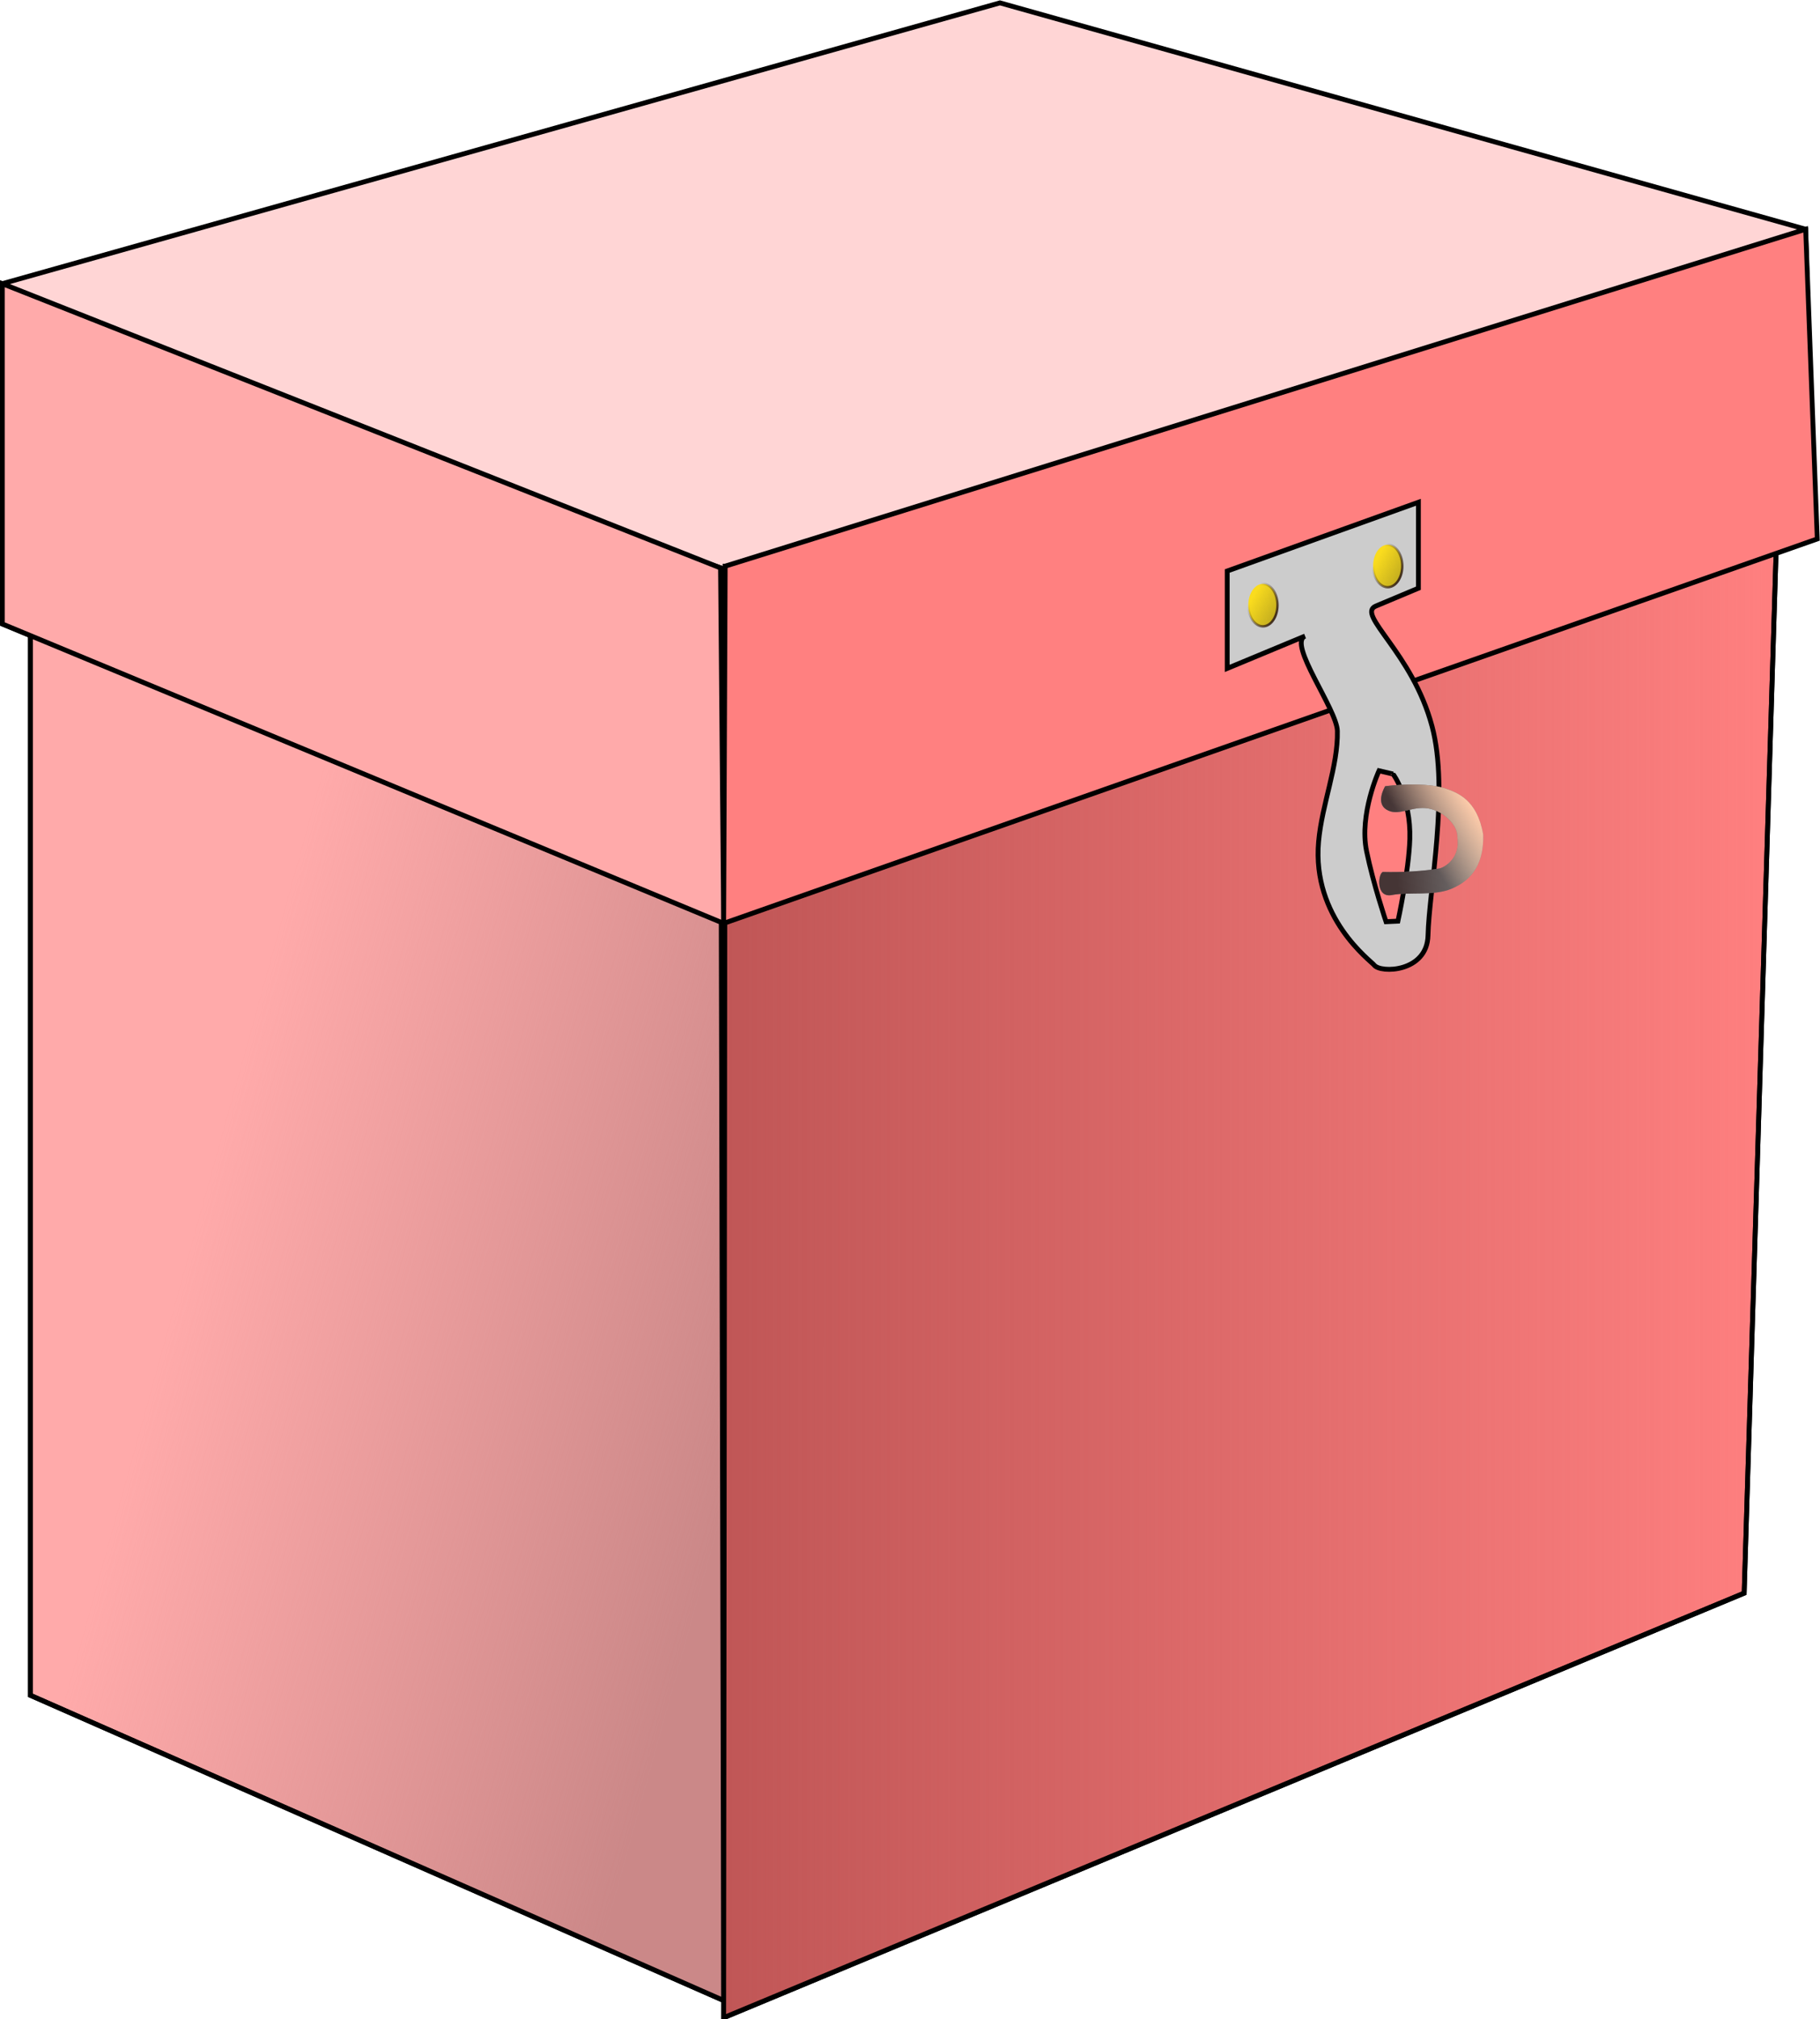 <?xml version="1.0" encoding="UTF-8" standalone="no"?>
<!-- Created with Inkscape (http://www.inkscape.org/) -->
<svg
   xmlns:dc="http://purl.org/dc/elements/1.1/"
   xmlns:cc="http://web.resource.org/cc/"
   xmlns:rdf="http://www.w3.org/1999/02/22-rdf-syntax-ns#"
   xmlns:svg="http://www.w3.org/2000/svg"
   xmlns="http://www.w3.org/2000/svg"
   xmlns:xlink="http://www.w3.org/1999/xlink"
   xmlns:sodipodi="http://sodipodi.sourceforge.net/DTD/sodipodi-0.dtd"
   xmlns:inkscape="http://www.inkscape.org/namespaces/inkscape"
   width="247.216"
   height="274.117"
   id="svg2566"
   sodipodi:version="0.32"
   inkscape:version="0.45.1"
   sodipodi:docbase="/Users/johnolsen/Desktop"
   sodipodi:docname="biswajyotim_Box.svg"
   inkscape:export-filename="/home/biswa/Desktop/Image for Rahul Book/created by Biswa/a For net-OpenClipart/biswa_Box.png"
   inkscape:export-xdpi="300"
   inkscape:export-ydpi="300"
   inkscape:output_extension="org.inkscape.output.svg.inkscape"
   version="1.0">
  <defs
     id="defs2568">
    <linearGradient
       inkscape:collect="always"
       xlink:href="#linearGradient4723"
       id="linearGradient4788"
       gradientUnits="userSpaceOnUse"
       x1="452.361"
       y1="407.605"
       x2="446.754"
       y2="404.351" />
    <linearGradient
       inkscape:collect="always"
       xlink:href="#linearGradient4707"
       id="linearGradient4786"
       gradientUnits="userSpaceOnUse"
       x1="452.361"
       y1="407.605"
       x2="446.754"
       y2="404.351" />
    <linearGradient
       inkscape:collect="always"
       id="linearGradient4723">
      <stop
         style="stop-color:#331f13;stop-opacity:1;"
         offset="0"
         id="stop4725" />
      <stop
         style="stop-color:#331f13;stop-opacity:0;"
         offset="1"
         id="stop4727" />
    </linearGradient>
    <linearGradient
       inkscape:collect="always"
       xlink:href="#linearGradient4723"
       id="linearGradient4784"
       gradientUnits="userSpaceOnUse"
       x1="452.361"
       y1="407.605"
       x2="446.754"
       y2="404.351" />
    <linearGradient
       inkscape:collect="always"
       id="linearGradient4707">
      <stop
         style="stop-color:#c0aa1f;stop-opacity:1;"
         offset="0"
         id="stop4709" />
      <stop
         style="stop-color:#c0aa1f;stop-opacity:0;"
         offset="1"
         id="stop4711" />
    </linearGradient>
    <linearGradient
       inkscape:collect="always"
       xlink:href="#linearGradient4707"
       id="linearGradient4782"
       gradientUnits="userSpaceOnUse"
       x1="452.361"
       y1="407.605"
       x2="446.754"
       y2="404.351" />
    <linearGradient
       inkscape:collect="always"
       id="linearGradient4653">
      <stop
         style="stop-color:#fca;stop-opacity:1;"
         offset="0"
         id="stop4655" />
      <stop
         style="stop-color:#fca;stop-opacity:0;"
         offset="1"
         id="stop4657" />
    </linearGradient>
    <linearGradient
       inkscape:collect="always"
       xlink:href="#linearGradient4653"
       id="linearGradient4780"
       gradientUnits="userSpaceOnUse"
       x1="492.796"
       y1="446.792"
       x2="481.681"
       y2="454.452" />
    <linearGradient
       inkscape:collect="always"
       id="linearGradient4643">
      <stop
         style="stop-color:#453535;stop-opacity:1;"
         offset="0"
         id="stop4645" />
      <stop
         style="stop-color:#453535;stop-opacity:0;"
         offset="1"
         id="stop4647" />
    </linearGradient>
    <linearGradient
       inkscape:collect="always"
       xlink:href="#linearGradient4643"
       id="linearGradient4778"
       gradientUnits="userSpaceOnUse"
       x1="476.461"
       y1="455.466"
       x2="494.974"
       y2="453.664" />
    <linearGradient
       inkscape:collect="always"
       id="linearGradient4663">
      <stop
         style="stop-color:#c05656;stop-opacity:1;"
         offset="0"
         id="stop4665" />
      <stop
         style="stop-color:#c05656;stop-opacity:0;"
         offset="1"
         id="stop4667" />
    </linearGradient>
    <linearGradient
       inkscape:collect="always"
       xlink:href="#linearGradient4663"
       id="linearGradient4776"
       gradientUnits="userSpaceOnUse"
       x1="336.234"
       y1="539.756"
       x2="556.794"
       y2="539.756" />
    <linearGradient
       inkscape:collect="always"
       id="linearGradient4673">
      <stop
         style="stop-color:#cb8888;stop-opacity:1;"
         offset="0"
         id="stop4675" />
      <stop
         style="stop-color:#cb8888;stop-opacity:0;"
         offset="1"
         id="stop4677" />
    </linearGradient>
    <linearGradient
       inkscape:collect="always"
       xlink:href="#linearGradient4673"
       id="linearGradient4774"
       gradientUnits="userSpaceOnUse"
       x1="349.857"
       y1="544.352"
       x2="232.722"
       y2="511.213" />
  </defs>
  <sodipodi:namedview
     id="base"
     pagecolor="#ffffff"
     bordercolor="#666666"
     borderopacity="1.0"
     gridtolerance="10000"
     guidetolerance="10"
     objecttolerance="10"
     inkscape:pageopacity="0.0"
     inkscape:pageshadow="2"
     inkscape:zoom="0.35"
     inkscape:cx="375"
     inkscape:cy="520"
     inkscape:document-units="px"
     inkscape:current-layer="layer1"
     inkscape:window-width="907"
     inkscape:window-height="624"
     inkscape:window-x="0"
     inkscape:window-y="22" />
  <g
     inkscape:label="Layer 1"
     inkscape:groupmode="layer"
     id="layer1"
     transform="translate(-167.82,-169.589)">
    <g
       id="g4753"
       transform="matrix(0.652,0,0,0.664,46.566,-17.611)"
       inkscape:export-filename="/home/biswa/Desktop/Image for Rahul Book/created by Biswa/Biswa_Tin.png"
       inkscape:export-xdpi="300"
       inkscape:export-ydpi="300">
      <g
         id="g4681">
        <path
           style="fill:#ffd5d5;fill-rule:evenodd;stroke:#000000;stroke-width:1px;stroke-linecap:butt;stroke-linejoin:miter;stroke-opacity:1"
           d="M 186.456,339.932 L 186.456,409.506 L 336.734,470.73 L 563.99,391.061 L 562.152,328.801 L 394.296,282.514 L 186.456,339.932 z "
           id="path1955"
           sodipodi:nodetypes="ccccccc" />
        <path
           style="fill:#ff8080;fill-rule:evenodd;stroke:#000000;stroke-width:1px;stroke-linecap:butt;stroke-linejoin:miter;stroke-opacity:1"
           d="M 336.734,694.481 L 549.339,607.675 L 556.294,385.031 L 337.052,397.69 L 336.734,694.481 z "
           id="path1965"
           sodipodi:nodetypes="ccccc" />
        <path
           style="fill:#ffaaaa;fill-rule:evenodd;stroke:#000000;stroke-width:1px;stroke-linecap:butt;stroke-linejoin:miter;stroke-opacity:1"
           d="M 192.314,349.304 L 192.314,628.57 L 336.734,690.966 L 336.078,398.051 L 192.314,349.304 z "
           id="path1967"
           sodipodi:nodetypes="ccccc" />
        <path
           sodipodi:nodetypes="ccccc"
           id="path4671"
           d="M 192.314,349.304 L 192.314,628.57 L 336.734,690.966 L 336.078,398.051 L 192.314,349.304 z "
           style="fill:url(#linearGradient4774);fill-opacity:1;fill-rule:evenodd;stroke:#000000;stroke-width:1px;stroke-linecap:butt;stroke-linejoin:miter;stroke-opacity:1" />
        <path
           sodipodi:nodetypes="ccccc"
           id="path1961"
           d="M 186.456,339.932 L 186.456,409.506 L 336.734,470.73 L 336.078,398.051 L 186.456,339.932 z "
           style="fill:#ffaaaa;fill-rule:evenodd;stroke:#000000;stroke-width:1px;stroke-linecap:butt;stroke-linejoin:miter;stroke-opacity:1" />
        <path
           sodipodi:nodetypes="ccccc"
           id="path4661"
           d="M 336.734,694.481 L 549.339,607.675 L 556.294,385.031 L 337.052,397.69 L 336.734,694.481 z "
           style="fill:url(#linearGradient4776);fill-opacity:1;fill-rule:evenodd;stroke:#000000;stroke-width:1px;stroke-linecap:butt;stroke-linejoin:miter;stroke-opacity:1" />
        <path
           sodipodi:nodetypes="ccccc"
           id="path1957"
           d="M 336.734,470.73 L 564.569,392.124 L 562.152,328.801 L 337.052,397.69 L 336.734,470.73 z "
           style="fill:#ff8080;fill-rule:evenodd;stroke:#000000;stroke-width:1px;stroke-linecap:butt;stroke-linejoin:miter;stroke-opacity:1" />
        <path
           style="fill:#cccccc;fill-rule:evenodd;stroke:#000000;stroke-width:1px;stroke-linecap:butt;stroke-linejoin:miter;stroke-opacity:1"
           d="M 481.474,384.625 L 441.644,398.682 L 441.644,418.597 L 457.86,411.984 C 454.188,413.496 464.499,426.964 464.593,431.397 C 464.747,438.648 461.393,446.258 460.681,453.996 C 459.24,469.652 471.64,478.441 472.247,479.246 C 473.55,480.973 483.307,480.748 483.473,473.174 C 483.673,464.063 487.924,443.758 484.315,430.434 C 480.222,415.326 468.411,407.576 472.607,405.848 L 481.474,402.197 L 481.474,384.625 z "
           id="path1969"
           sodipodi:nodetypes="ccccsszssccc" />
        <path
           style="fill:#ff8080;fill-opacity:1;fill-rule:evenodd;stroke:#000000;stroke-width:1px;stroke-linecap:butt;stroke-linejoin:miter;stroke-opacity:1"
           d="M 473.264,439.519 C 473.264,439.519 469.095,448.419 470.673,455.967 C 472.065,462.632 474.728,470.387 474.728,470.387 L 477.207,470.274 C 477.207,470.274 479.476,460.115 479.685,453.488 C 479.946,445.196 476.191,440.161 476.193,440.195 L 473.264,439.519 z "
           id="path1973"
           sodipodi:nodetypes="csccscc" />
        <path
           style="opacity:1;fill:#808080;fill-opacity:1;fill-rule:nonzero;stroke:none;stroke-width:1;stroke-linecap:butt;stroke-linejoin:miter;stroke-miterlimit:4;stroke-dasharray:none;stroke-opacity:1"
           id="path1971"
           d="M 474.553,442.679 C 478.717,442.185 483.933,442.138 487.044,443.127 C 489.561,443.993 493.724,445.379 494.967,452.579 C 495.114,458.266 492.914,461.761 488.39,463.645 C 484.701,465.181 479.387,464.26 475.969,464.93 C 472.605,465.589 473.018,460.708 474.035,460.215 C 477.925,460.327 482.41,460.06 485.815,459.51 C 486.661,459.373 490.3,457.597 489.591,453.097 C 489.724,450.483 486.273,447.381 482.919,447.153 C 479.671,446.932 477.168,448.87 474.828,447.469 C 472.44,446.041 474.553,442.679 474.553,442.679 z "
           sodipodi:nodetypes="cccszcscszc" />
        <path
           sodipodi:nodetypes="cccszcscszc"
           d="M 474.553,442.679 C 478.717,442.185 483.933,442.138 487.044,443.127 C 489.561,443.993 493.724,445.379 494.967,452.579 C 495.114,458.266 492.914,461.761 488.39,463.645 C 484.701,465.181 479.387,464.26 475.969,464.93 C 472.605,465.589 473.018,460.708 474.035,460.215 C 477.925,460.327 482.41,460.06 485.815,459.51 C 486.661,459.373 490.3,457.597 489.591,453.097 C 489.724,450.483 486.273,447.381 482.919,447.153 C 479.671,446.932 477.168,448.87 474.828,447.469 C 472.44,446.041 474.553,442.679 474.553,442.679 z "
           id="path3756"
           style="opacity:1;fill:url(#linearGradient4778);fill-opacity:1;fill-rule:nonzero;stroke:none;stroke-width:1;stroke-linecap:butt;stroke-linejoin:miter;stroke-miterlimit:4;stroke-dasharray:none;stroke-opacity:1" />
        <path
           style="opacity:1;fill:url(#linearGradient4780);fill-opacity:1;fill-rule:nonzero;stroke:none;stroke-width:1;stroke-linecap:butt;stroke-linejoin:miter;stroke-miterlimit:4;stroke-dasharray:none;stroke-opacity:1"
           id="path4651"
           d="M 474.553,442.679 C 478.717,442.185 483.933,442.138 487.044,443.127 C 489.561,443.993 493.724,445.379 494.967,452.579 C 495.114,458.266 492.914,461.761 488.39,463.645 C 484.701,465.181 479.387,464.26 475.969,464.93 C 472.605,465.589 473.018,460.708 474.035,460.215 C 477.925,460.327 482.41,460.06 485.815,459.51 C 486.661,459.373 490.3,457.597 489.591,453.097 C 489.724,450.483 486.273,447.381 482.919,447.153 C 479.671,446.932 477.168,448.87 474.828,447.469 C 472.44,446.041 474.553,442.679 474.553,442.679 z "
           sodipodi:nodetypes="cccszcscszc" />
      </g>
      <g
         id="g4739">
        <path
           sodipodi:type="arc"
           style="opacity:1;fill:#fadc1e;fill-opacity:1;fill-rule:nonzero;stroke:#4d2e19;stroke-width:1;stroke-linecap:butt;stroke-linejoin:miter;stroke-miterlimit:4;stroke-dasharray:none;stroke-opacity:0"
           id="path4695"
           sodipodi:cx="449.07397"
           sodipodi:cy="405.65228"
           sodipodi:rx="3.0372152"
           sodipodi:ry="4.3388791"
           d="M 452.111 405.652 A 3.037 4.339 0 1 1  446.037,405.652 A 3.037 4.339 0 1 1  452.111 405.652 z" />
        <path
           d="M 452.111 405.652 A 3.037 4.339 0 1 1  446.037,405.652 A 3.037 4.339 0 1 1  452.111 405.652 z"
           sodipodi:ry="4.3388791"
           sodipodi:rx="3.0372152"
           sodipodi:cy="405.65228"
           sodipodi:cx="449.07397"
           id="path4697"
           style="opacity:1;fill:url(#linearGradient4782);fill-opacity:1;fill-rule:nonzero;stroke:url(#linearGradient4784);stroke-width:0.5;stroke-linecap:butt;stroke-linejoin:miter;stroke-miterlimit:4;stroke-dasharray:none;stroke-opacity:0.946"
           sodipodi:type="arc" />
      </g>
      <g
         transform="translate(26,-8)"
         id="g4743">
        <path
           d="M 452.111 405.652 A 3.037 4.339 0 1 1  446.037,405.652 A 3.037 4.339 0 1 1  452.111 405.652 z"
           sodipodi:ry="4.3388791"
           sodipodi:rx="3.0372152"
           sodipodi:cy="405.65228"
           sodipodi:cx="449.07397"
           id="path4745"
           style="opacity:1;fill:#fadc1e;fill-opacity:1;fill-rule:nonzero;stroke:#4d2e19;stroke-width:1;stroke-linecap:butt;stroke-linejoin:miter;stroke-miterlimit:4;stroke-dasharray:none;stroke-opacity:0"
           sodipodi:type="arc" />
        <path
           sodipodi:type="arc"
           style="opacity:1;fill:url(#linearGradient4786);fill-opacity:1;fill-rule:nonzero;stroke:url(#linearGradient4788);stroke-width:0.5;stroke-linecap:butt;stroke-linejoin:miter;stroke-miterlimit:4;stroke-dasharray:none;stroke-opacity:0.946"
           id="path4747"
           sodipodi:cx="449.07397"
           sodipodi:cy="405.65228"
           sodipodi:rx="3.0372152"
           sodipodi:ry="4.3388791"
           d="M 452.111 405.652 A 3.037 4.339 0 1 1  446.037,405.652 A 3.037 4.339 0 1 1  452.111 405.652 z" />
      </g>
    </g>
  </g>
</svg>
